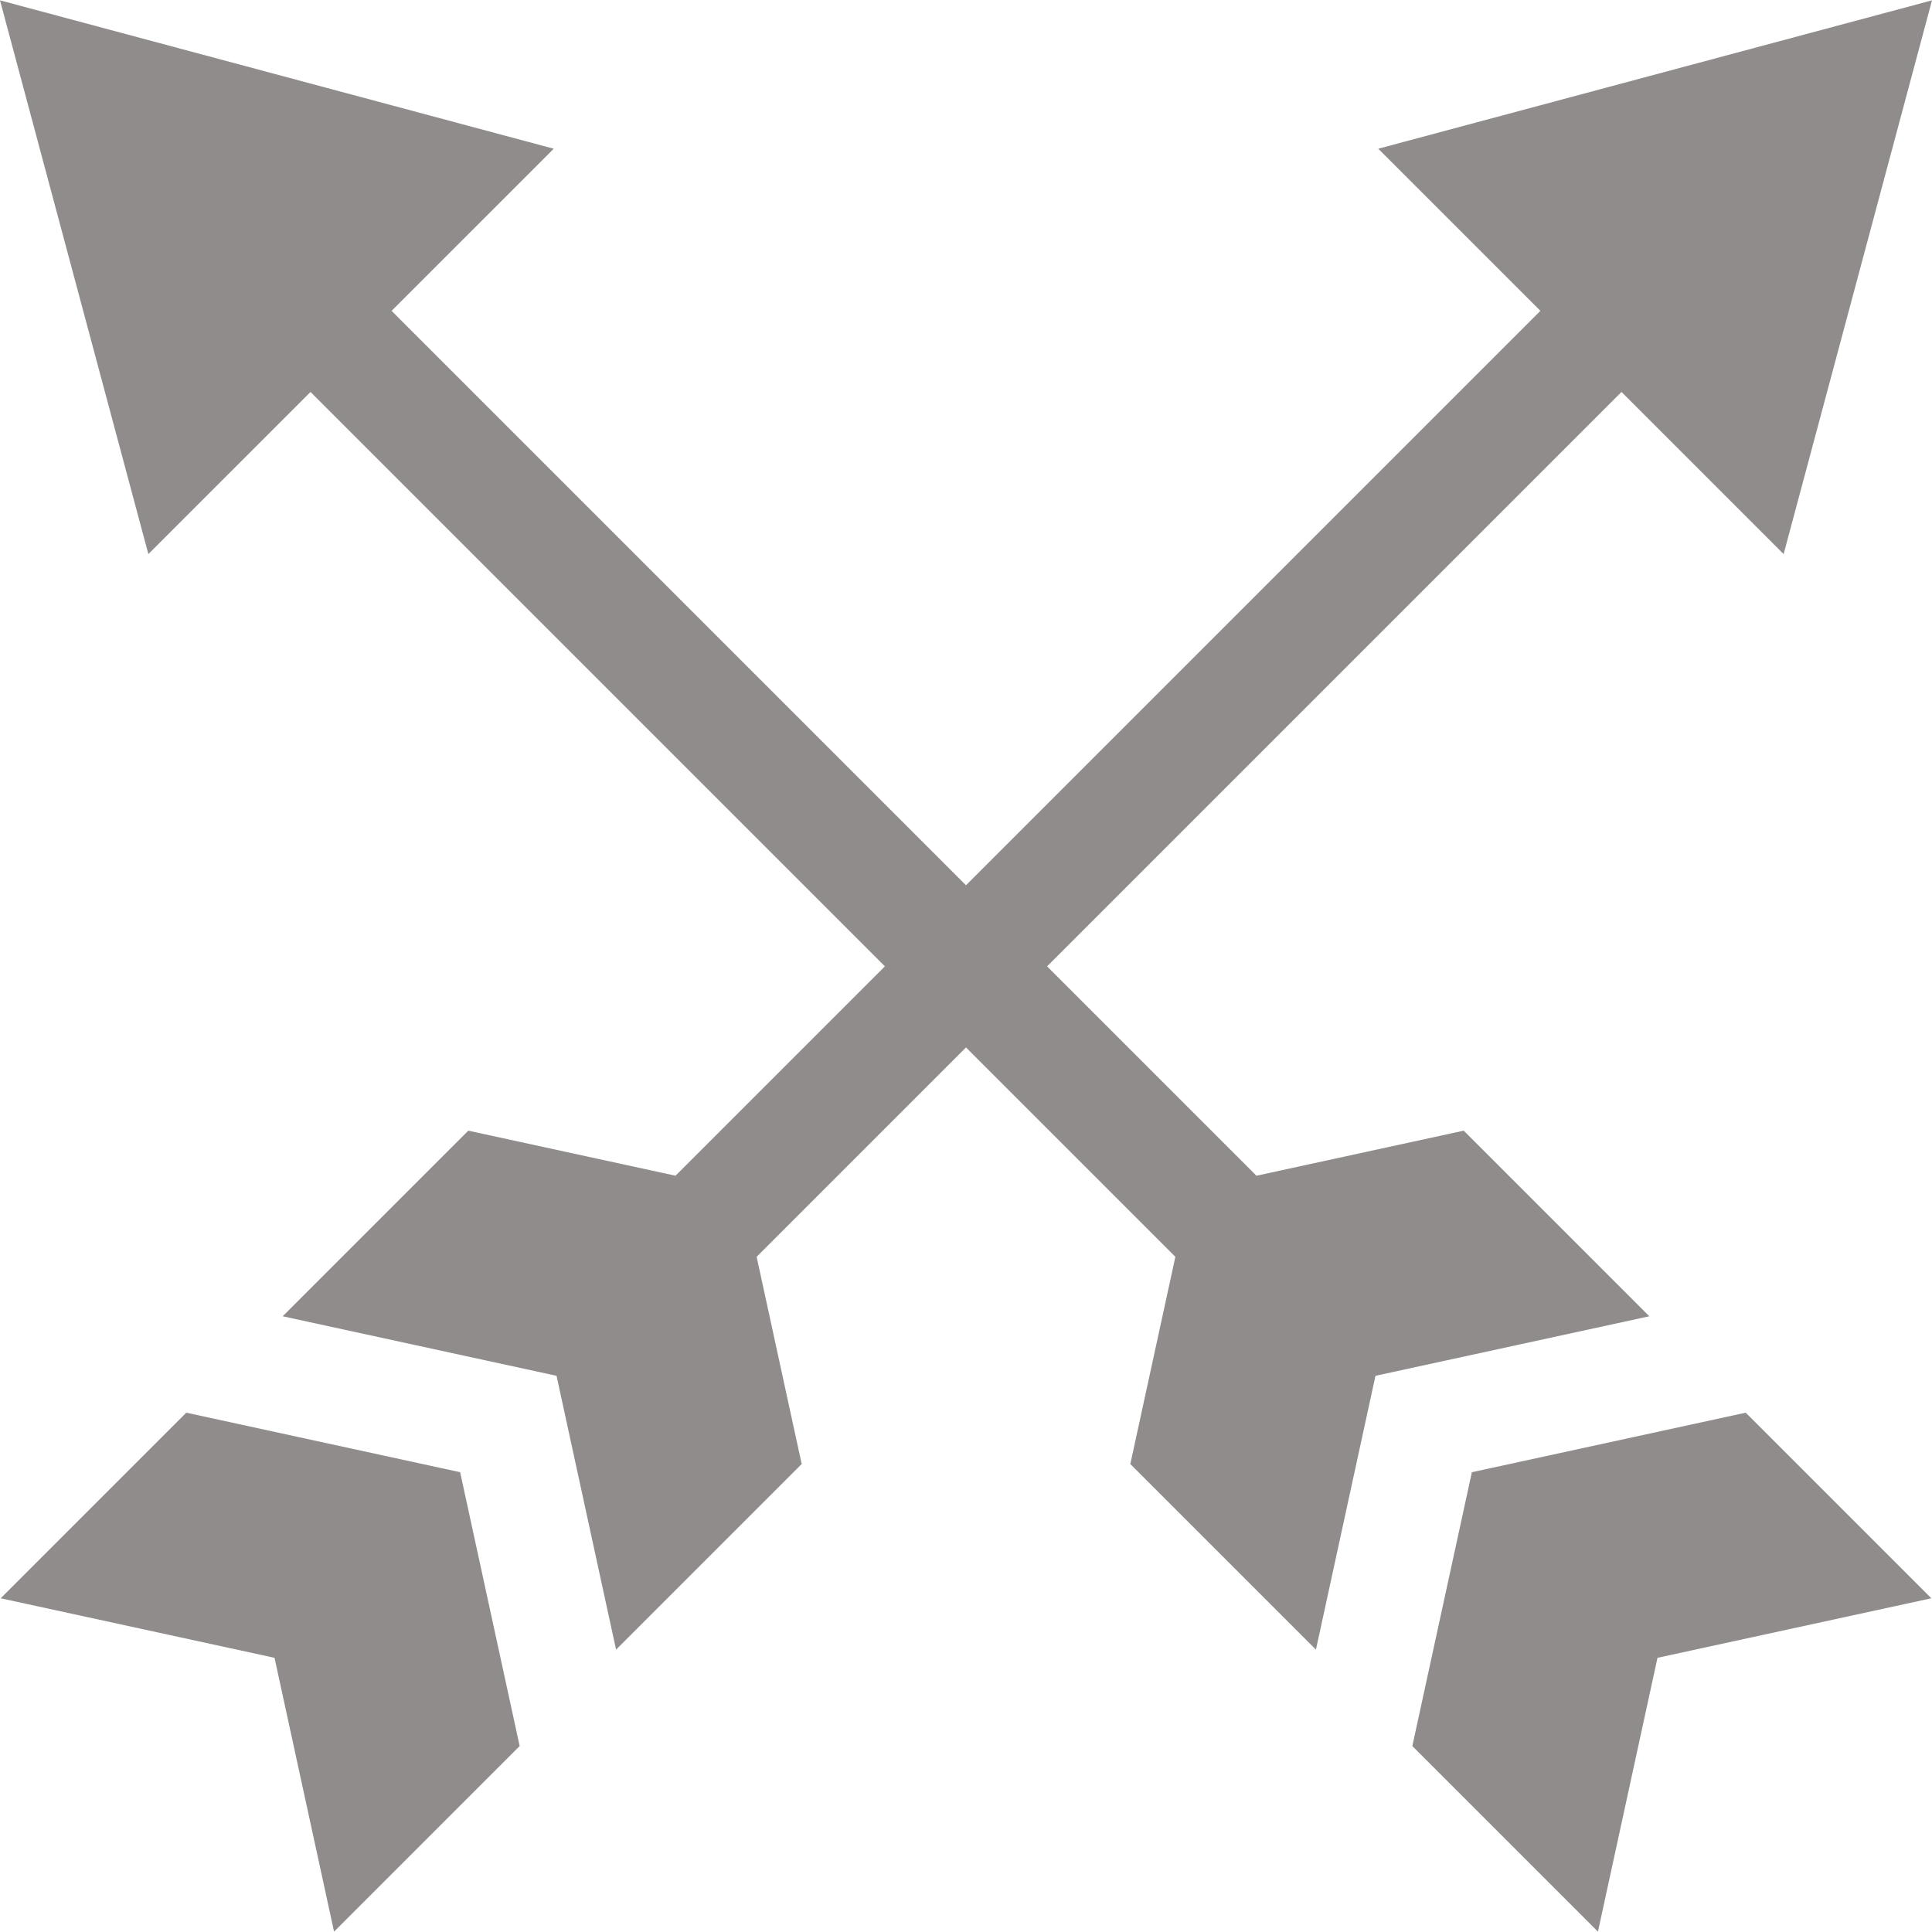 <?xml version="1.0" encoding="iso-8859-1"?>
<!-- Generator: Adobe Illustrator 19.0.0, SVG Export Plug-In . SVG Version: 6.00 Build 0)  -->
<svg xmlns="http://www.w3.org/2000/svg" xmlns:xlink="http://www.w3.org/1999/xlink" version="1.1" id="Layer_1" x="0px" y="0px" viewBox="0 0 512 512" style="enable-background:new 0 0 512 512;" xml:space="preserve" width="512px" height="512px">
<g>
	<g>
		<polygon points="462.631,374.374 390.06,390.15 374.284,462.722 423.472,511.91 439.249,439.339 511.82,423.563   " fill="#918c8c"/>
	</g>
</g>
<g>
	<g>
		<polygon points="472.68,146.839 512,0.09 365.253,39.412 408.222,82.38 256,234.601 103.78,82.38 146.749,39.412 0,0.09     39.321,146.839 82.29,103.87 234.511,256.091 179.026,311.577 124.106,299.638 74.917,348.826 147.489,364.603 163.266,437.174     212.454,387.986 200.516,333.066 256,277.581 311.486,333.066 299.548,387.986 348.736,437.174 364.512,364.603 437.083,348.826     387.894,299.638 332.976,311.577 277.49,256.091 429.712,103.87   " fill="#918c8c"/>
	</g>
</g>
<g>
	<g>
		<polygon points="121.941,390.15 49.37,374.374 0.181,423.563 72.752,439.339 88.53,511.91 137.717,462.722   " fill="#918c8c"/>
	</g>
</g>
<g>
</g>
<g>
</g>
<g>
</g>
<g>
</g>
<g>
</g>
<g>
</g>
<g>
</g>
<g>
</g>
<g>
</g>
<g>
</g>
<g>
</g>
<g>
</g>
<g>
</g>
<g>
</g>
<g>
</g>
</svg>
